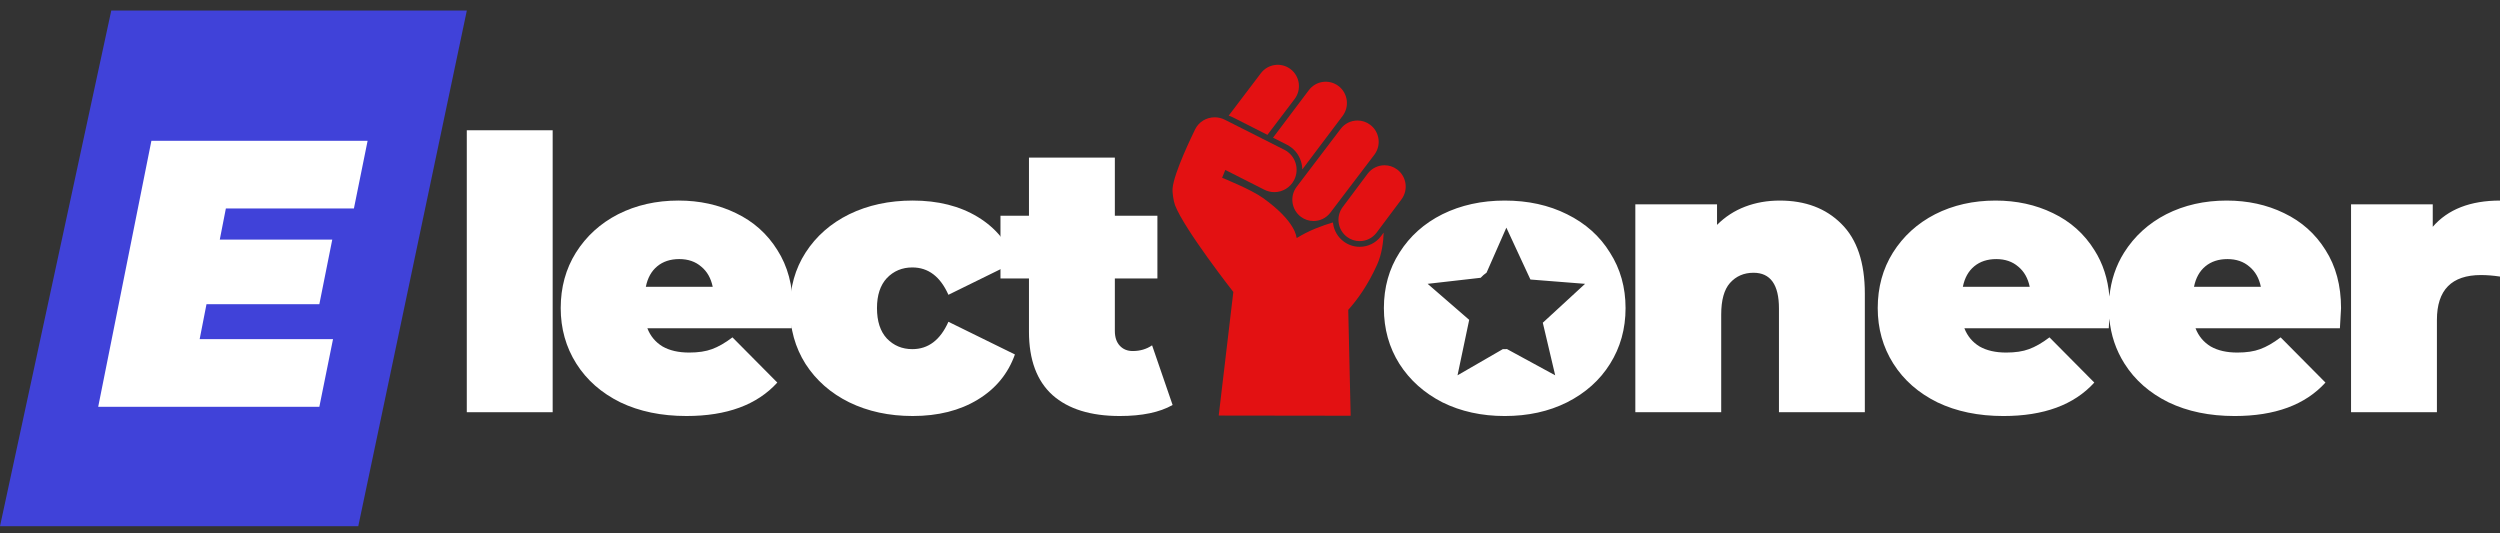 <svg width="211" height="45" viewBox="0 0 211 45" fill="none" xmlns="http://www.w3.org/2000/svg">
<rect x="0" y="0" width="211" height="45" fill="#333333" stroke="none"/>
<path d="M106.971 11.381L109.271 8.35C109.865 7.557 109.708 6.429 108.918 5.831C108.129 5.234 107.007 5.393 106.413 6.186L103.701 9.76C103.827 9.8 103.951 9.85 104.068 9.91L106.971 11.381Z" fill="#E31112"/>
<path d="M109.797 13.602C109.871 13.832 109.909 14.068 109.912 14.303L113.321 9.779C113.915 8.985 113.757 7.857 112.968 7.26C112.178 6.662 111.056 6.821 110.462 7.615L107.444 11.62L108.631 12.222C109.19 12.51 109.605 13 109.797 13.602Z" fill="#E31112"/>
<path d="M109.786 18.292C110.108 18.536 110.486 18.653 110.861 18.653C111.404 18.653 111.94 18.406 112.291 17.936L116.001 13.053C116.595 12.26 116.438 11.132 115.648 10.534C115.326 10.29 114.948 10.172 114.574 10.172C114.03 10.172 113.494 10.419 113.143 10.889L109.433 15.772C108.839 16.565 108.997 17.694 109.786 18.292Z" fill="#E31112"/>
<path d="M116.567 19.922C116.135 20.5 115.474 20.83 114.755 20.83C114.26 20.83 113.789 20.672 113.393 20.372C112.909 20.006 112.597 19.472 112.512 18.869C112.507 18.837 112.504 18.806 112.501 18.774C112.037 18.908 111.544 19.076 111.024 19.289C110.433 19.531 109.919 19.8 109.472 20.074L109.422 20.055C109.422 20.055 109.422 18.733 106.594 16.707C105.581 15.982 103.146 15.005 103.146 15.005L103.415 14.343L106.7 16.007C106.974 16.148 107.266 16.215 107.555 16.215C108.236 16.215 108.894 15.841 109.227 15.188C109.7 14.261 109.335 13.123 108.412 12.648L103.388 10.112C103.112 9.969 102.814 9.901 102.521 9.901C101.836 9.901 101.175 10.273 100.861 10.931C100.621 11.432 99.094 14.552 98.967 15.884C98.932 16.247 99.046 16.986 99.176 17.326C99.957 19.359 104.093 24.641 104.093 24.641L102.86 35.073L113.996 35.088L113.792 26.152C114.558 25.299 115.459 24.054 116.234 22.324C116.633 21.437 116.755 20.413 116.782 19.633L116.567 19.922Z" fill="#E31112"/>
<path d="M117.929 14.31C117.607 14.066 117.229 13.948 116.854 13.948C116.312 13.948 115.775 14.196 115.424 14.666L113.327 17.47C112.732 18.263 112.89 19.392 113.68 19.989C114.002 20.233 114.38 20.351 114.754 20.351C115.297 20.351 115.833 20.104 116.185 19.634L118.282 16.83C118.876 16.036 118.718 14.908 117.929 14.31Z" fill="#E31112"/>
<path d="M9.392 0.888H39.401L30.238 44.412H0L9.392 0.888Z" fill="#4042D9"/>
<path d="M19.064 17.592L18.55 20.222H28.043L26.953 25.674H17.428L16.851 28.625H28.107L26.953 34.333H8.288L12.778 11.884H31.026L29.871 17.592H19.064Z" fill="white"/>
<path d="M39.397 10.994H46.645V34.791H39.397V10.994Z" fill="white"/>
<path d="M66.919 26.003C66.919 26.11 66.887 26.677 66.823 27.703H54.636C54.893 28.366 55.321 28.879 55.919 29.242C56.518 29.585 57.266 29.756 58.164 29.756C58.934 29.756 59.575 29.659 60.088 29.467C60.623 29.275 61.2 28.943 61.82 28.473L65.605 32.289C63.894 34.171 61.339 35.111 57.94 35.111C55.823 35.111 53.963 34.727 52.359 33.957C50.756 33.166 49.516 32.075 48.639 30.686C47.763 29.296 47.324 27.735 47.324 26.003C47.324 24.25 47.752 22.689 48.607 21.321C49.484 19.931 50.67 18.852 52.167 18.082C53.685 17.312 55.385 16.927 57.266 16.927C59.041 16.927 60.655 17.28 62.109 17.986C63.584 18.691 64.749 19.728 65.605 21.097C66.481 22.465 66.919 24.101 66.919 26.003ZM57.33 21.866C56.582 21.866 55.962 22.069 55.47 22.476C54.978 22.882 54.658 23.459 54.508 24.207H60.153C60.003 23.48 59.682 22.914 59.19 22.508C58.699 22.08 58.079 21.866 57.33 21.866Z" fill="white"/>
<path d="M77.032 35.111C75.043 35.111 73.258 34.727 71.676 33.957C70.115 33.187 68.886 32.108 67.988 30.718C67.111 29.328 66.673 27.757 66.673 26.003C66.673 24.25 67.111 22.689 67.988 21.321C68.886 19.931 70.115 18.852 71.676 18.082C73.258 17.312 75.043 16.927 77.032 16.927C79.17 16.927 80.998 17.387 82.516 18.306C84.034 19.226 85.082 20.498 85.659 22.123L80.046 24.881C79.362 23.341 78.347 22.572 77 22.572C76.144 22.572 75.428 22.871 74.851 23.47C74.295 24.069 74.017 24.913 74.017 26.003C74.017 27.115 74.295 27.97 74.851 28.569C75.428 29.168 76.144 29.467 77 29.467C78.347 29.467 79.362 28.697 80.046 27.158L85.659 29.916C85.082 31.541 84.034 32.813 82.516 33.732C80.998 34.652 79.17 35.111 77.032 35.111Z" fill="white"/>
<path d="M98.968 34.181C97.878 34.801 96.392 35.111 94.51 35.111C92.052 35.111 90.159 34.523 88.834 33.347C87.508 32.15 86.845 30.365 86.845 27.992V23.502H84.44V18.21H86.845V13.303H94.093V18.21H97.685V23.502H94.093V27.928C94.093 28.462 94.232 28.879 94.51 29.178C94.788 29.478 95.152 29.627 95.601 29.627C96.221 29.627 96.766 29.467 97.236 29.146L98.968 34.181Z" fill="white"/>
<path fill-rule="evenodd" clip-rule="evenodd" d="M126.998 35.112C125.052 35.112 123.299 34.727 121.739 33.957C120.199 33.166 118.991 32.086 118.115 30.718C117.238 29.328 116.8 27.757 116.8 26.004C116.8 24.25 117.238 22.69 118.115 21.321C118.991 19.932 120.199 18.852 121.739 18.082C123.299 17.313 125.052 16.928 126.998 16.928C128.965 16.928 130.718 17.313 132.258 18.082C133.818 18.852 135.026 19.932 135.882 21.321C136.758 22.69 137.197 24.25 137.197 26.004C137.197 27.757 136.758 29.328 135.882 30.718C135.026 32.086 133.818 33.166 132.258 33.957C130.718 34.727 128.965 35.112 126.998 35.112ZM125.465 23.014L127.137 19.214L129.167 23.591L133.78 23.955L130.212 27.238L131.258 31.676L127.19 29.462C127.127 29.465 127.063 29.467 126.998 29.467C126.946 29.467 126.895 29.466 126.844 29.464L123.015 31.676L124 26.995L120.493 23.955L124.968 23.445C125.122 23.277 125.287 23.133 125.465 23.014ZM150.209 16.928C152.368 16.928 154.1 17.58 155.404 18.884C156.73 20.188 157.392 22.155 157.392 24.785V34.791H150.144V26.036C150.144 24.026 149.428 23.021 147.996 23.021C147.183 23.021 146.521 23.31 146.007 23.887C145.516 24.443 145.27 25.33 145.27 26.549V34.791H138.022V17.248H144.917V18.98C145.601 18.296 146.392 17.783 147.29 17.441C148.188 17.099 149.161 16.928 150.209 16.928ZM177.979 27.703C177.999 27.389 178.015 27.118 178.029 26.89C178.155 28.272 178.58 29.538 179.304 30.686C180.181 32.076 181.421 33.166 183.024 33.957C184.628 34.727 186.488 35.112 188.605 35.112C192.004 35.112 194.559 34.171 196.269 32.289L192.485 28.473C191.865 28.944 191.288 29.275 190.753 29.467C190.24 29.66 189.599 29.756 188.829 29.756C187.931 29.756 187.183 29.585 186.584 29.243C185.985 28.879 185.558 28.366 185.301 27.703H197.488C197.552 26.677 197.584 26.111 197.584 26.004C197.584 24.101 197.146 22.465 196.269 21.097C195.414 19.729 194.249 18.692 192.774 17.986C191.32 17.28 189.706 16.928 187.931 16.928C186.05 16.928 184.35 17.313 182.832 18.082C181.335 18.852 180.149 19.932 179.272 21.321C178.578 22.431 178.166 23.668 178.035 25.031C177.909 23.537 177.484 22.226 176.76 21.097C175.905 19.729 174.74 18.692 173.265 17.986C171.811 17.28 170.196 16.928 168.422 16.928C166.54 16.928 164.841 17.313 163.323 18.082C161.826 18.852 160.639 19.932 159.763 21.321C158.908 22.69 158.48 24.25 158.48 26.004C158.48 27.735 158.918 29.296 159.795 30.686C160.672 32.076 161.912 33.166 163.515 33.957C165.119 34.727 166.979 35.112 169.095 35.112C172.495 35.112 175.05 34.171 176.76 32.289L172.976 28.473C172.356 28.944 171.779 29.275 171.244 29.467C170.731 29.66 170.09 29.756 169.32 29.756C168.422 29.756 167.674 29.585 167.075 29.243C166.476 28.879 166.049 28.366 165.792 27.703H177.979ZM166.626 22.476C167.118 22.07 167.738 21.867 168.486 21.867C169.234 21.867 169.854 22.08 170.346 22.508C170.838 22.914 171.159 23.481 171.308 24.208H165.664C165.814 23.459 166.134 22.882 166.626 22.476ZM187.995 21.867C187.247 21.867 186.627 22.07 186.135 22.476C185.643 22.882 185.323 23.459 185.173 24.208H190.817C190.668 23.481 190.347 22.914 189.855 22.508C189.364 22.08 188.744 21.867 187.995 21.867ZM211 16.928C208.499 16.928 206.606 17.665 205.324 19.141V17.248H198.428V34.791H205.676V26.998C205.676 24.475 206.916 23.214 209.396 23.214C209.888 23.214 210.423 23.256 211 23.342V16.928Z" fill="white"/>
</svg>
